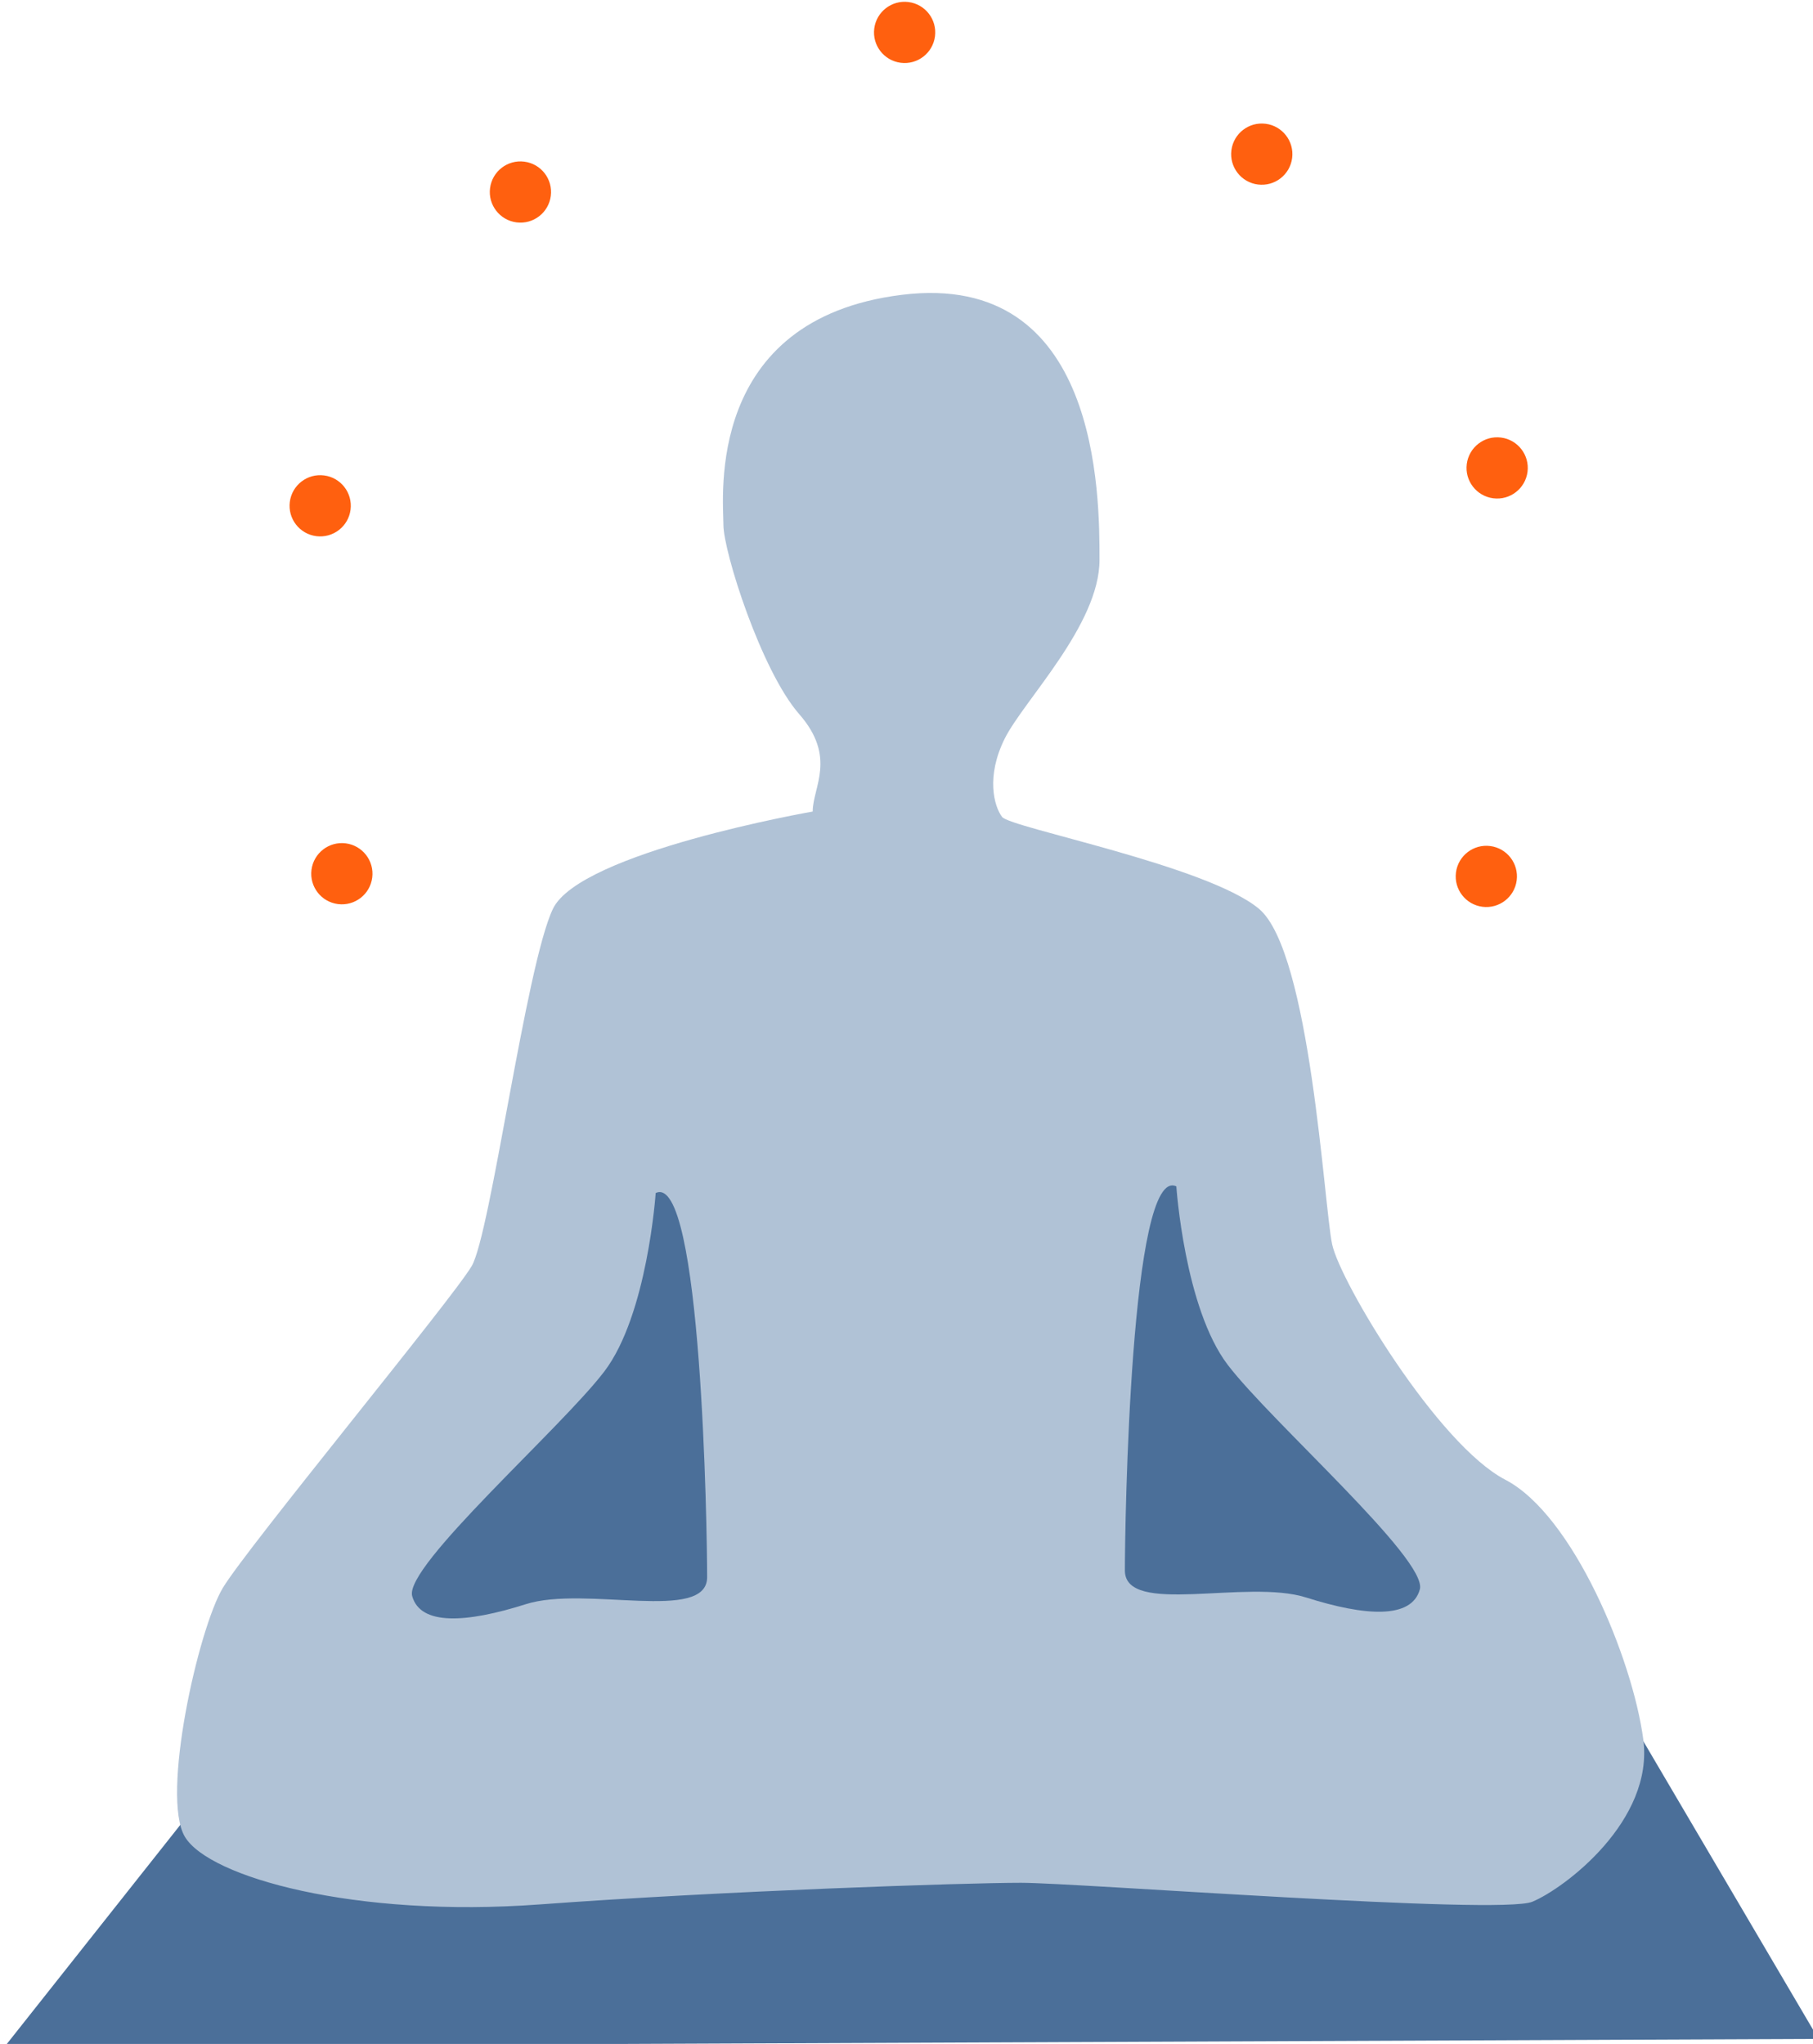 <?xml version="1.0" encoding="UTF-8" standalone="no"?>
<svg xmlns:inkscape="http://www.inkscape.org/namespaces/inkscape" xmlns:sodipodi="http://sodipodi.sourceforge.net/DTD/sodipodi-0.dtd" xmlns="http://www.w3.org/2000/svg" xmlns:svg="http://www.w3.org/2000/svg" width="50.67mm" height="57.134mm" viewBox="0 0 50.67 57.134" version="1.1" id="svg750" xml:space="preserve">
  <defs id="defs747"></defs>
  <g id="layer1" transform="translate(-273.815,-110.322)">
    <g id="g2133" transform="matrix(1.285,0,0,1.285,-84.627,-30.342)" style="stroke-width:0.778">
      <path style="fill:#4b6f99;fill-opacity:1;stroke:none;stroke-width:0.934;stroke-linecap:round;stroke-linejoin:round;stroke-dasharray:none;stroke-dashoffset:0;paint-order:fill markers stroke;stop-color:#000000" d="m 285.372,145.996 -6.325,7.989 39.447,-0.166 -4.993,-8.489 z" id="path45327-4"></path>
      <path style="fill:#b0c2d6;fill-opacity:1;stroke:none;stroke-width:0.934;stroke-linecap:round;stroke-linejoin:round;stroke-dasharray:none;stroke-dashoffset:0;paint-order:fill markers stroke;stop-color:#000000" d="m 296.617,127.12 c 0,0 -5.061,0.883 -5.649,2.118 -0.588,1.236 -1.353,7.062 -1.765,7.768 -0.412,0.706 -4.884,6.12 -5.414,7.003 -0.53,0.883 -1.353,4.531 -0.824,5.414 0.53,0.883 3.707,1.765 7.709,1.471 4.002,-0.294 9.239,-0.471 10.475,-0.471 1.236,0 10.416,0.706 11.122,0.412 0.706,-0.294 2.648,-1.765 2.413,-3.531 -0.235,-1.765 -1.53,-4.884 -3.001,-5.649 -1.471,-0.765 -3.59,-4.296 -3.766,-5.12 -0.177,-0.824 -0.471,-6.355 -1.589,-7.297 -1.118,-0.942 -5.414,-1.765 -5.59,-2.001 -0.177,-0.235 -0.353,-0.883 0.059,-1.707 0.412,-0.824 2.06,-2.472 2.06,-3.884 0,-1.412 0,-6.297 -4.296,-5.767 -4.296,0.53 -3.884,4.413 -3.884,5.002 0,0.588 0.824,3.178 1.648,4.119 0.824,0.942 0.294,1.589 0.294,2.118 z" id="path45190-2"></path>
      <path style="fill:#4b6f99;fill-opacity:1;stroke:none;stroke-width:0.934;stroke-linecap:round;stroke-linejoin:round;stroke-dasharray:none;stroke-dashoffset:0;paint-order:fill markers stroke;stop-color:#000000" d="m 293.204,135.417 c 0,0 -0.177,2.648 -1.118,3.884 -0.942,1.236 -4.355,4.237 -4.178,4.884 0.177,0.647 1.177,0.588 2.472,0.177 1.295,-0.412 3.943,0.412 3.943,-0.588 0,-1 -0.118,-8.827 -1.118,-8.356 z" id="path45192-1"></path>
      <path style="fill:#4b6f99;fill-opacity:1;stroke:none;stroke-width:0.934;stroke-linecap:round;stroke-linejoin:round;stroke-dasharray:none;stroke-dashoffset:0;paint-order:fill markers stroke;stop-color:#000000" d="m 304.528,135.272 c 0,0 0.177,2.648 1.118,3.884 0.942,1.236 4.355,4.237 4.178,4.884 -0.177,0.647 -1.177,0.588 -2.472,0.177 -1.295,-0.412 -3.943,0.412 -3.943,-0.588 0,-1 0.118,-8.827 1.118,-8.356 z" id="path45192-7-1"></path>
      <circle style="fill:#ff600f;fill-opacity:1;stroke:none;stroke-width:0.934;stroke-linecap:round;stroke-linejoin:round;stroke-dasharray:none;stroke-dashoffset:0;paint-order:fill markers stroke;stop-color:#000000" id="path46159-6-00" cx="-88" cy="325.062" r="0.666" transform="rotate(-82.711)"></circle>
      <circle style="fill:#ff600f;fill-opacity:1;stroke:none;stroke-width:0.934;stroke-linecap:round;stroke-linejoin:round;stroke-dasharray:none;stroke-dashoffset:0;paint-order:fill markers stroke;stop-color:#000000" id="path46159-6-7-3" cx="-79.156" cy="324.168" r="0.666" transform="rotate(-82.711)"></circle>
      <circle style="fill:#ff600f;fill-opacity:1;stroke:none;stroke-width:0.934;stroke-linecap:round;stroke-linejoin:round;stroke-dasharray:none;stroke-dashoffset:0;paint-order:fill markers stroke;stop-color:#000000" id="path46159-6-0-1" cx="-73.035" cy="318.224" r="0.666" transform="rotate(-82.711)"></circle>
      <circle style="fill:#ff600f;fill-opacity:1;stroke:none;stroke-width:0.934;stroke-linecap:round;stroke-linejoin:round;stroke-dasharray:none;stroke-dashoffset:0;paint-order:fill markers stroke;stop-color:#000000" id="path46159-6-8-9" cx="-71.394" cy="310.183" r="0.666" transform="rotate(-82.711)"></circle>
      <circle style="fill:#ff600f;fill-opacity:1;stroke:none;stroke-width:0.934;stroke-linecap:round;stroke-linejoin:round;stroke-dasharray:none;stroke-dashoffset:0;paint-order:fill markers stroke;stop-color:#000000" id="path46159-6-3-0" cx="-75.898" cy="302.335" r="0.666" transform="rotate(-82.711)"></circle>
      <circle style="fill:#ff600f;fill-opacity:1;stroke:none;stroke-width:0.934;stroke-linecap:round;stroke-linejoin:round;stroke-dasharray:none;stroke-dashoffset:0;paint-order:fill markers stroke;stop-color:#000000" id="path46159-6-1-7" cx="-83.221" cy="298.881" r="0.666" transform="rotate(-82.711)"></circle>
      <circle style="fill:#ff600f;fill-opacity:1;stroke:none;stroke-width:0.934;stroke-linecap:round;stroke-linejoin:round;stroke-dasharray:none;stroke-dashoffset:0;paint-order:fill markers stroke;stop-color:#000000" id="path46159-6-74-5" cx="-91.1" cy="300.364" r="0.666" transform="rotate(-82.711)"></circle>
    </g>
  </g>
</svg>
